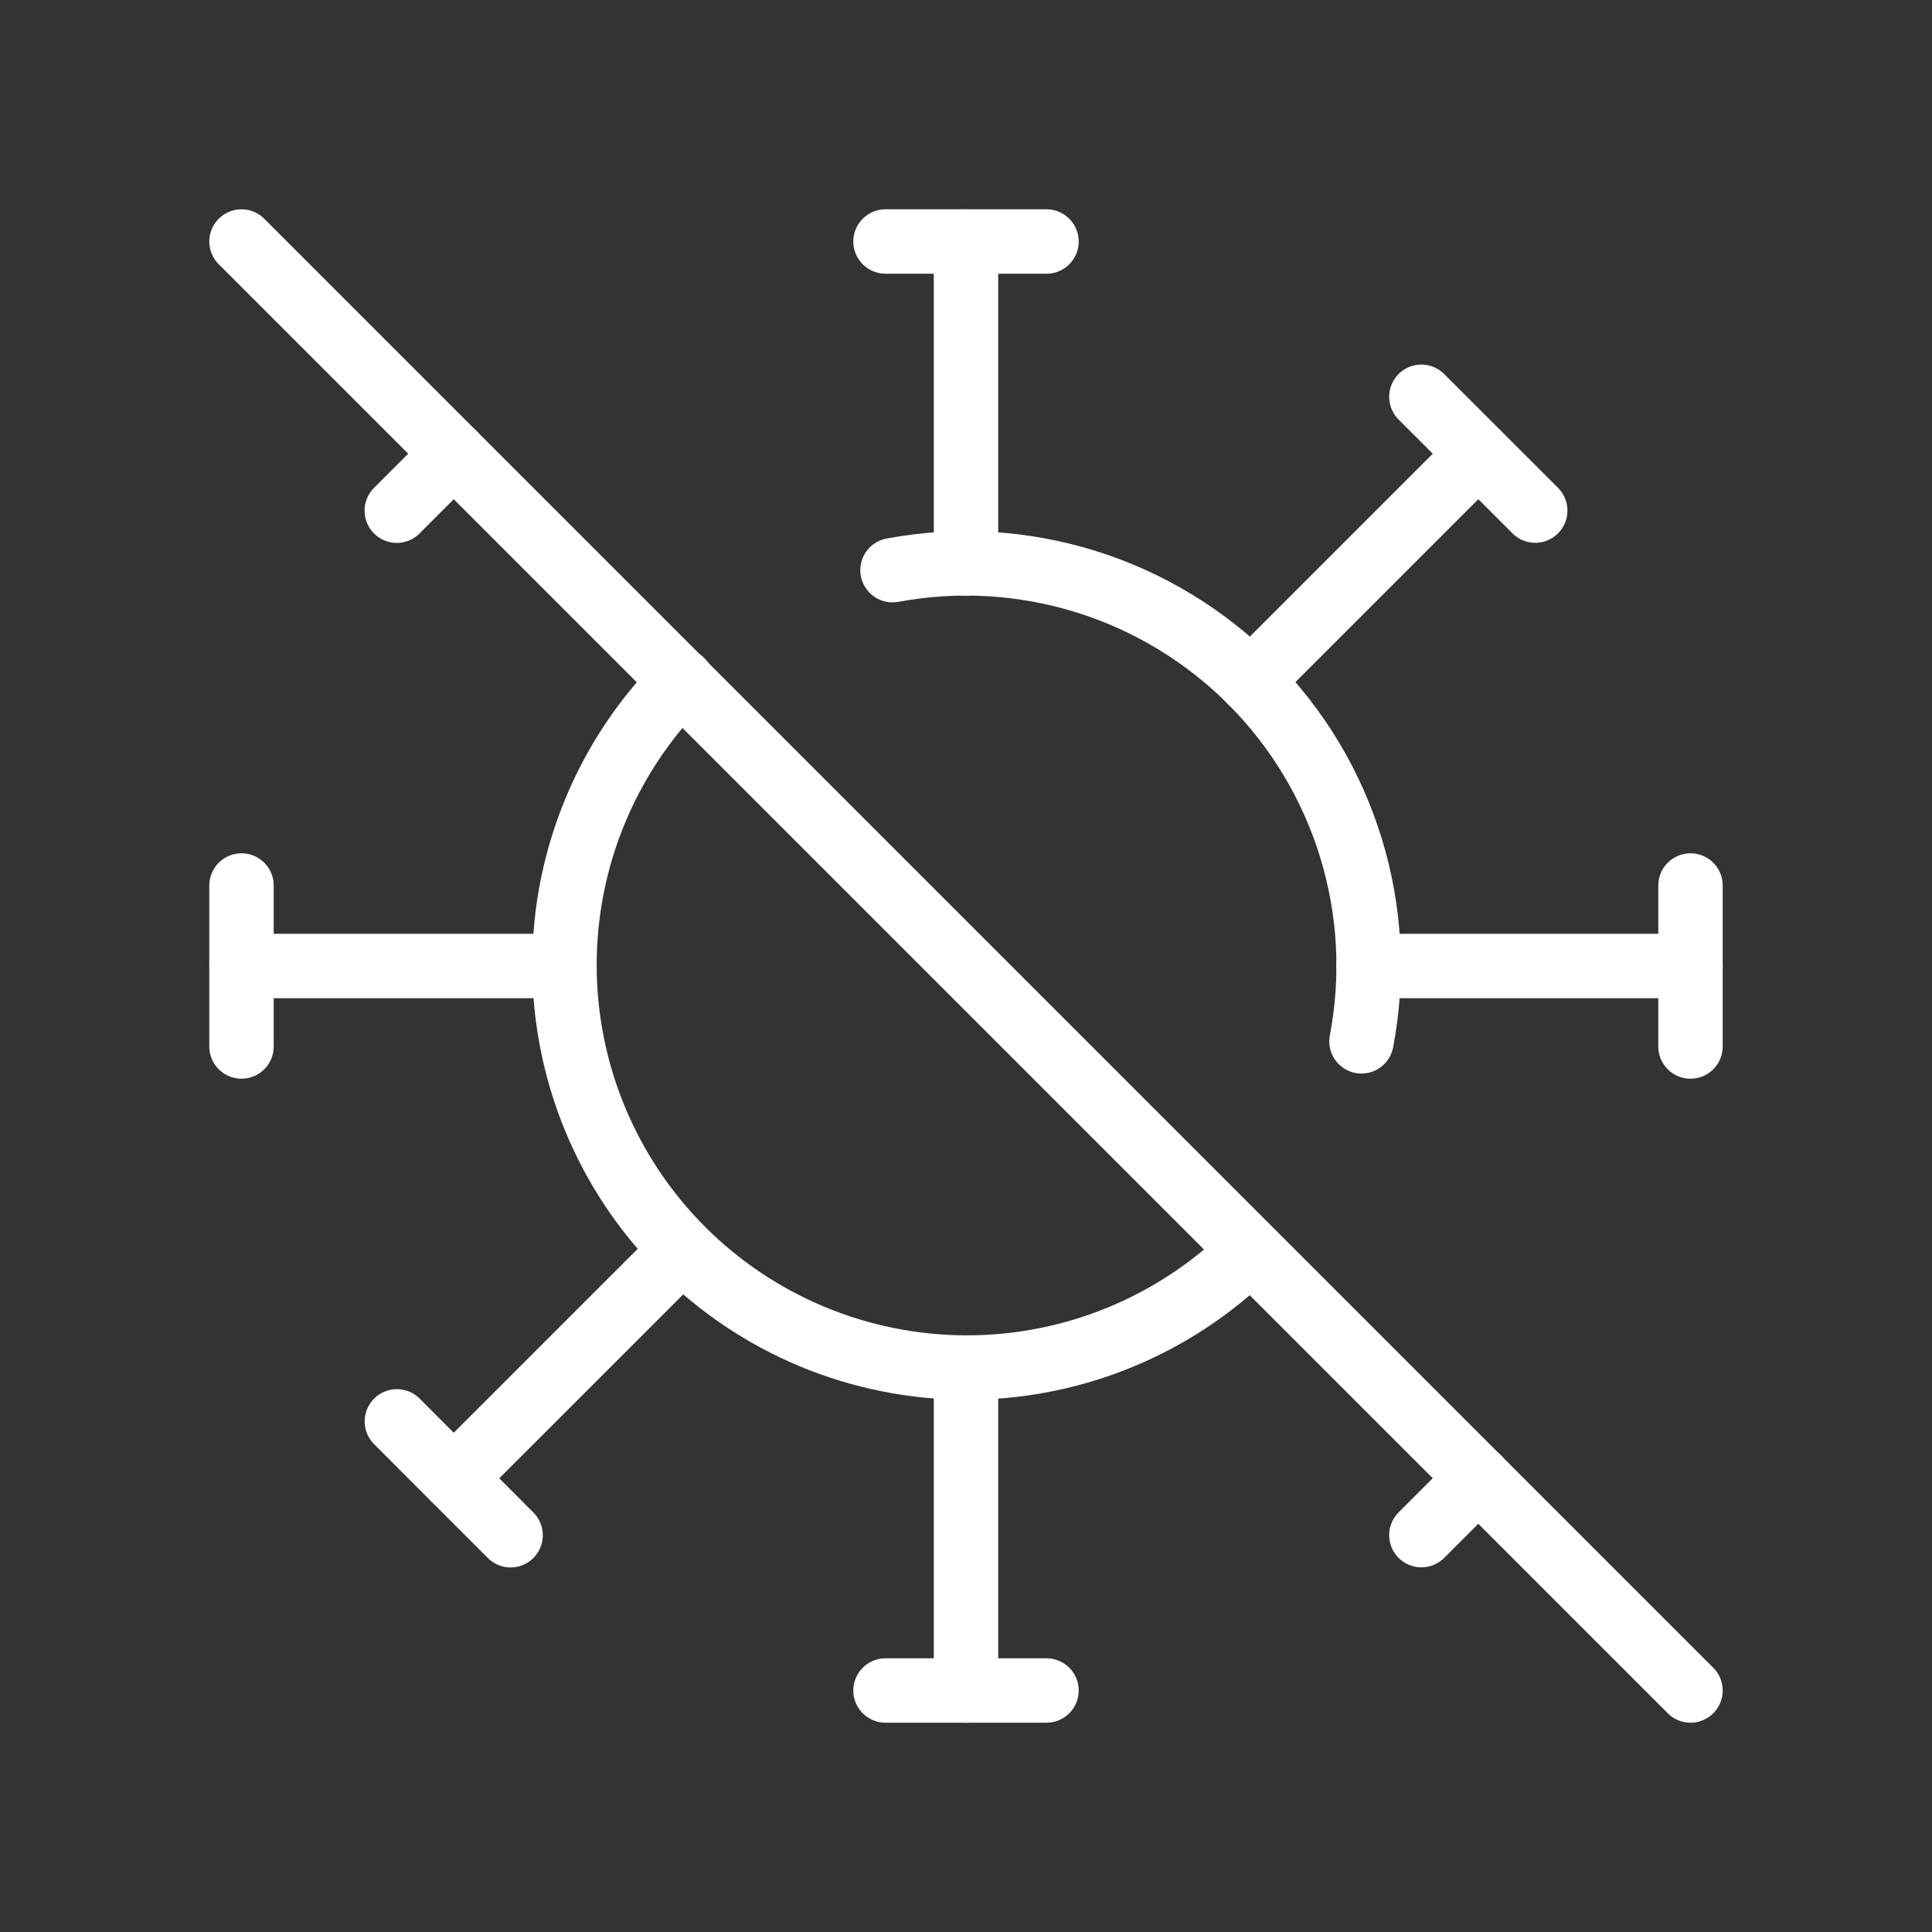 <svg xmlns="http://www.w3.org/2000/svg" fill="none" viewBox="0 0 60 60" height="60" width="60">
<rect x="0" y="0" width="60" height="60" fill="#333333" stroke="none"/>
<path stroke-linejoin="round" stroke-linecap="round" stroke-width="2" stroke="white" d="M7.5 7.5L52.5 52.5"></path>
<path stroke-linejoin="round" stroke-linecap="round" stroke-width="2" stroke="white" d="M21.172 21.15C18.839 23.493 17.53 26.665 17.53 29.972C17.531 33.278 18.841 36.45 21.175 38.792C23.509 41.135 26.676 42.457 29.982 42.47C33.289 42.483 36.466 41.184 38.818 38.86"></path>
<path stroke-linejoin="round" stroke-linecap="round" stroke-width="2" stroke="white" d="M42.282 32.34C42.664 30.342 42.552 28.281 41.956 26.335C41.36 24.39 40.299 22.62 38.863 21.178C37.428 19.736 35.663 18.667 33.721 18.062C31.778 17.457 29.718 17.335 27.718 17.707"></path>
<path stroke-linejoin="round" stroke-linecap="round" stroke-width="2" stroke="white" d="M30 17.5V7.5"></path>
<path stroke-linejoin="round" stroke-linecap="round" stroke-width="2" stroke="white" d="M27.5 7.5H32.5"></path>
<path stroke-linejoin="round" stroke-linecap="round" stroke-width="2" stroke="white" d="M38.84 21.16L45.91 14.09"></path>
<path stroke-linejoin="round" stroke-linecap="round" stroke-width="2" stroke="white" d="M44.142 12.322L47.678 15.857"></path>
<path stroke-linejoin="round" stroke-linecap="round" stroke-width="2" stroke="white" d="M42.5 30H52.5"></path>
<path stroke-linejoin="round" stroke-linecap="round" stroke-width="2" stroke="white" d="M52.5 27.5V32.5"></path>
<path stroke-linejoin="round" stroke-linecap="round" stroke-width="2" stroke="white" d="M45.91 45.907L44.142 47.675"></path>
<path stroke-linejoin="round" stroke-linecap="round" stroke-width="2" stroke="white" d="M30 42.5V52.5"></path>
<path stroke-linejoin="round" stroke-linecap="round" stroke-width="2" stroke="white" d="M32.5 52.5H27.5"></path>
<path stroke-linejoin="round" stroke-linecap="round" stroke-width="2" stroke="white" d="M21.163 38.84L14.09 45.91"></path>
<path stroke-linejoin="round" stroke-linecap="round" stroke-width="2" stroke="white" d="M15.857 47.678L12.325 44.142"></path>
<path stroke-linejoin="round" stroke-linecap="round" stroke-width="2" stroke="white" d="M17.5 30H7.5"></path>
<path stroke-linejoin="round" stroke-linecap="round" stroke-width="2" stroke="white" d="M7.5 32.5V27.5"></path>
<path stroke-linejoin="round" stroke-linecap="round" stroke-width="2" stroke="white" d="M14.09 14.092L12.322 15.86"></path>
</svg>
